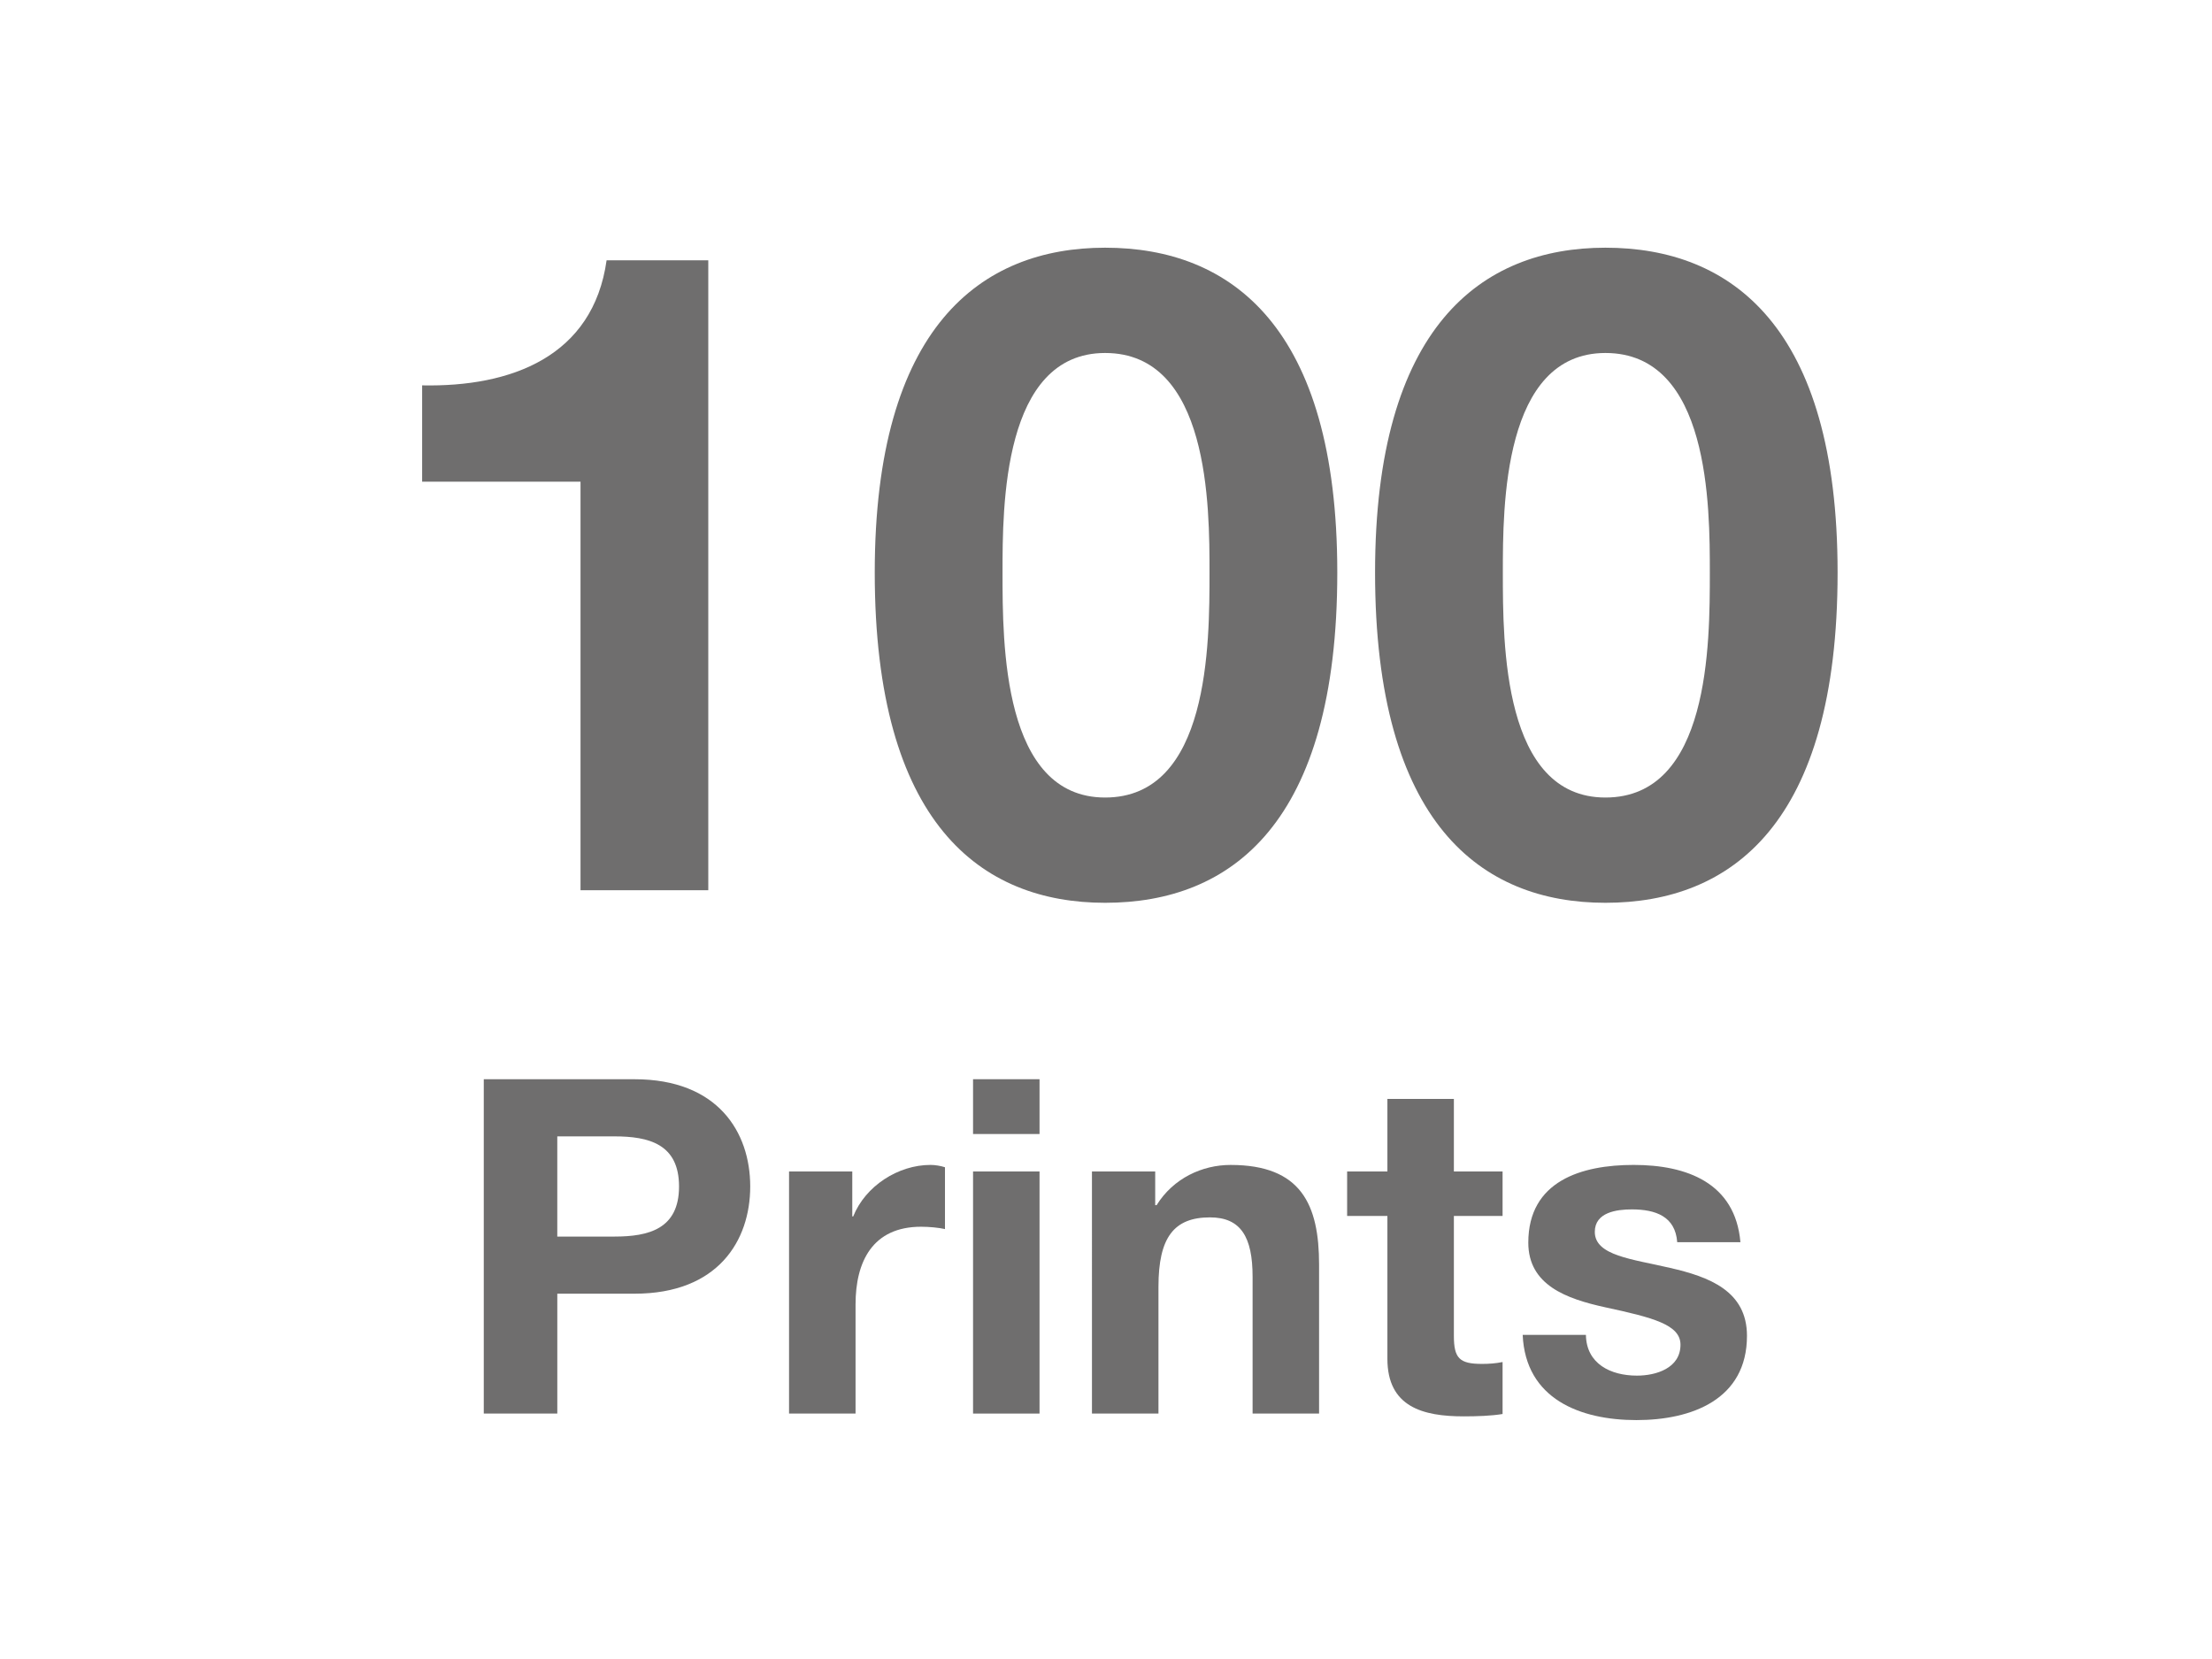 <?xml version="1.0" encoding="utf-8"?>
<!-- Generator: Adobe Illustrator 16.0.0, SVG Export Plug-In . SVG Version: 6.00 Build 0)  -->
<!DOCTYPE svg PUBLIC "-//W3C//DTD SVG 1.1//EN" "http://www.w3.org/Graphics/SVG/1.1/DTD/svg11.dtd">
<svg version="1.1" xmlns="http://www.w3.org/2000/svg" xmlns:xlink="http://www.w3.org/1999/xlink" x="0px" y="0px"
	 width="113.386px" height="85.039px" viewBox="14.172 85.041 113.386 85.039"
	 enable-background="new 14.172 85.041 113.386 85.039" xml:space="preserve">
<g id="_x31_00">
	<g>
		<path fill="#6F6E6E" d="M38.97,140.362h7.729c4.272,0,5.929,2.712,5.929,5.497c0,2.783-1.656,5.496-5.929,5.496h-3.96v6.145H38.97
			V140.362z M42.738,148.427h2.928c1.752,0,3.313-0.385,3.313-2.568c0-2.185-1.56-2.568-3.313-2.568h-2.928V148.427z"/>
		<path fill="#6F6E6E" d="M54.618,145.09h3.241v2.304h0.048c0.624-1.56,2.304-2.64,3.96-2.64c0.24,0,0.528,0.048,0.744,0.12v3.168
			c-0.312-0.072-0.816-0.119-1.224-0.119c-2.496,0-3.36,1.799-3.36,3.984v5.592h-3.409V145.09z"/>
		<path fill="#6F6E6E" d="M67.458,143.17H64.05v-2.809h3.408V143.17z M64.05,145.09h3.408V157.5H64.05V145.09z"/>
		<path fill="#6F6E6E" d="M70.146,145.09h3.241v1.728h0.071c0.864-1.392,2.353-2.063,3.792-2.063c3.625,0,4.537,2.04,4.537,5.112
			v7.633h-3.408v-7.009c0-2.04-0.601-3.048-2.185-3.048c-1.849,0-2.64,1.031-2.64,3.553v6.504h-3.409V145.09z"/>
		<path fill="#6F6E6E" d="M88.697,145.09h2.496v2.28h-2.496v6.145c0,1.152,0.288,1.439,1.44,1.439c0.36,0,0.696-0.023,1.056-0.096
			v2.664c-0.576,0.097-1.32,0.121-1.992,0.121c-2.088,0-3.912-0.48-3.912-2.953v-7.32h-2.064v-2.28h2.064v-3.72h3.408V145.09z"/>
		<path fill="#6F6E6E" d="M95.465,153.467c0.024,1.487,1.272,2.088,2.617,2.088c0.983,0,2.231-0.384,2.231-1.584
			c0-1.032-1.416-1.392-3.864-1.92c-1.969-0.433-3.937-1.128-3.937-3.313c0-3.169,2.736-3.984,5.401-3.984
			c2.711,0,5.207,0.912,5.472,3.96h-3.24c-0.097-1.32-1.104-1.68-2.328-1.68c-0.769,0-1.896,0.145-1.896,1.152
			c0,1.224,1.92,1.392,3.863,1.848c1.992,0.456,3.937,1.176,3.937,3.48c0,3.264-2.832,4.32-5.665,4.32
			c-2.879,0-5.688-1.08-5.832-4.368H95.465z"/>
	</g>
	<g>
		<path fill="#6F6E6E" d="M50.479,130.673h-6.55v-20.942H35.81v-4.936c4.566,0.092,8.764-1.476,9.456-6.412h5.212V130.673z"/>
		<path fill="#6F6E6E" d="M70.82,97.738c6.458,0,11.901,4.06,11.901,16.652c0,12.869-5.443,16.928-11.901,16.928
			c-6.366,0-11.809-4.059-11.809-16.928C59.011,101.798,64.454,97.738,70.82,97.738z M70.82,125.922
			c5.351,0,5.351-7.888,5.351-11.532c0-3.368,0-11.255-5.351-11.255c-5.259,0-5.259,7.888-5.259,11.255
			C65.561,118.035,65.561,125.922,70.82,125.922z"/>
		<path fill="#6F6E6E" d="M96.466,97.738c6.458,0,11.9,4.06,11.9,16.652c0,12.869-5.442,16.928-11.9,16.928
			c-6.365,0-11.809-4.059-11.809-16.928C84.657,101.798,90.101,97.738,96.466,97.738z M96.466,125.922
			c5.351,0,5.351-7.888,5.351-11.532c0-3.368,0-11.255-5.351-11.255c-5.259,0-5.259,7.888-5.259,11.255
			C91.207,118.035,91.207,125.922,96.466,125.922z"/>
	</g>
</g>
<g id="_x32_00" display="none">
	<g display="inline">
		<path fill="#6F6E6E" d="M38.97,140.362h7.729c4.272,0,5.929,2.712,5.929,5.497c0,2.783-1.656,5.496-5.929,5.496h-3.96v6.145H38.97
			V140.362z M42.738,148.427h2.928c1.752,0,3.313-0.385,3.313-2.568c0-2.185-1.56-2.568-3.313-2.568h-2.928V148.427z"/>
		<path fill="#6F6E6E" d="M54.618,145.09h3.241v2.304h0.048c0.624-1.56,2.304-2.64,3.96-2.64c0.24,0,0.528,0.048,0.744,0.12v3.168
			c-0.312-0.072-0.816-0.119-1.224-0.119c-2.496,0-3.36,1.799-3.36,3.984v5.592h-3.409V145.09z"/>
		<path fill="#6F6E6E" d="M67.458,143.17H64.05v-2.809h3.408V143.17z M64.05,145.09h3.408V157.5H64.05V145.09z"/>
		<path fill="#6F6E6E" d="M70.146,145.09h3.241v1.728h0.071c0.864-1.392,2.353-2.063,3.792-2.063c3.625,0,4.537,2.04,4.537,5.112
			v7.633h-3.408v-7.009c0-2.04-0.601-3.048-2.185-3.048c-1.849,0-2.64,1.031-2.64,3.553v6.504h-3.409V145.09z"/>
		<path fill="#6F6E6E" d="M88.697,145.09h2.496v2.28h-2.496v6.145c0,1.152,0.288,1.439,1.44,1.439c0.36,0,0.696-0.023,1.056-0.096
			v2.664c-0.576,0.097-1.32,0.121-1.992,0.121c-2.088,0-3.912-0.48-3.912-2.953v-7.32h-2.064v-2.28h2.064v-3.72h3.408V145.09z"/>
		<path fill="#6F6E6E" d="M95.465,153.467c0.024,1.487,1.272,2.088,2.617,2.088c0.983,0,2.231-0.384,2.231-1.584
			c0-1.032-1.416-1.392-3.864-1.92c-1.969-0.433-3.937-1.128-3.937-3.313c0-3.169,2.736-3.984,5.401-3.984
			c2.711,0,5.207,0.912,5.472,3.96h-3.24c-0.097-1.32-1.104-1.68-2.328-1.68c-0.769,0-1.896,0.145-1.896,1.152
			c0,1.224,1.92,1.392,3.863,1.848c1.992,0.456,3.937,1.176,3.937,3.48c0,3.264-2.832,4.32-5.665,4.32
			c-2.879,0-5.688-1.08-5.832-4.368H95.465z"/>
	</g>
	<g display="inline">
		<path fill="#6F6E6E" d="M34.103,110.792c-0.23-7.38,3.967-13.054,11.716-13.054c5.904,0,11.071,3.783,11.071,10.102
			c0,4.843-2.583,7.519-5.766,9.779c-3.183,2.26-6.965,4.105-9.317,7.427h15.268v5.627H33.365
			c0.046-7.473,4.613-10.655,10.194-14.438c2.86-1.937,6.735-3.921,6.781-7.888c0-3.044-2.029-4.982-4.843-4.982
			c-3.875,0-5.12,4.013-5.12,7.427H34.103z"/>
		<path fill="#6F6E6E" d="M70.82,97.738c6.458,0,11.901,4.06,11.901,16.652c0,12.869-5.443,16.928-11.901,16.928
			c-6.366,0-11.809-4.059-11.809-16.928C59.011,101.798,64.454,97.738,70.82,97.738z M70.82,125.922
			c5.351,0,5.351-7.888,5.351-11.532c0-3.368,0-11.255-5.351-11.255c-5.259,0-5.259,7.888-5.259,11.255
			C65.561,118.035,65.561,125.922,70.82,125.922z"/>
		<path fill="#6F6E6E" d="M96.466,97.738c6.458,0,11.9,4.06,11.9,16.652c0,12.869-5.442,16.928-11.9,16.928
			c-6.365,0-11.809-4.059-11.809-16.928C84.657,101.798,90.101,97.738,96.466,97.738z M96.466,125.922
			c5.351,0,5.351-7.888,5.351-11.532c0-3.368,0-11.255-5.351-11.255c-5.259,0-5.259,7.888-5.259,11.255
			C91.207,118.035,91.207,125.922,96.466,125.922z"/>
	</g>
</g>
</svg>
